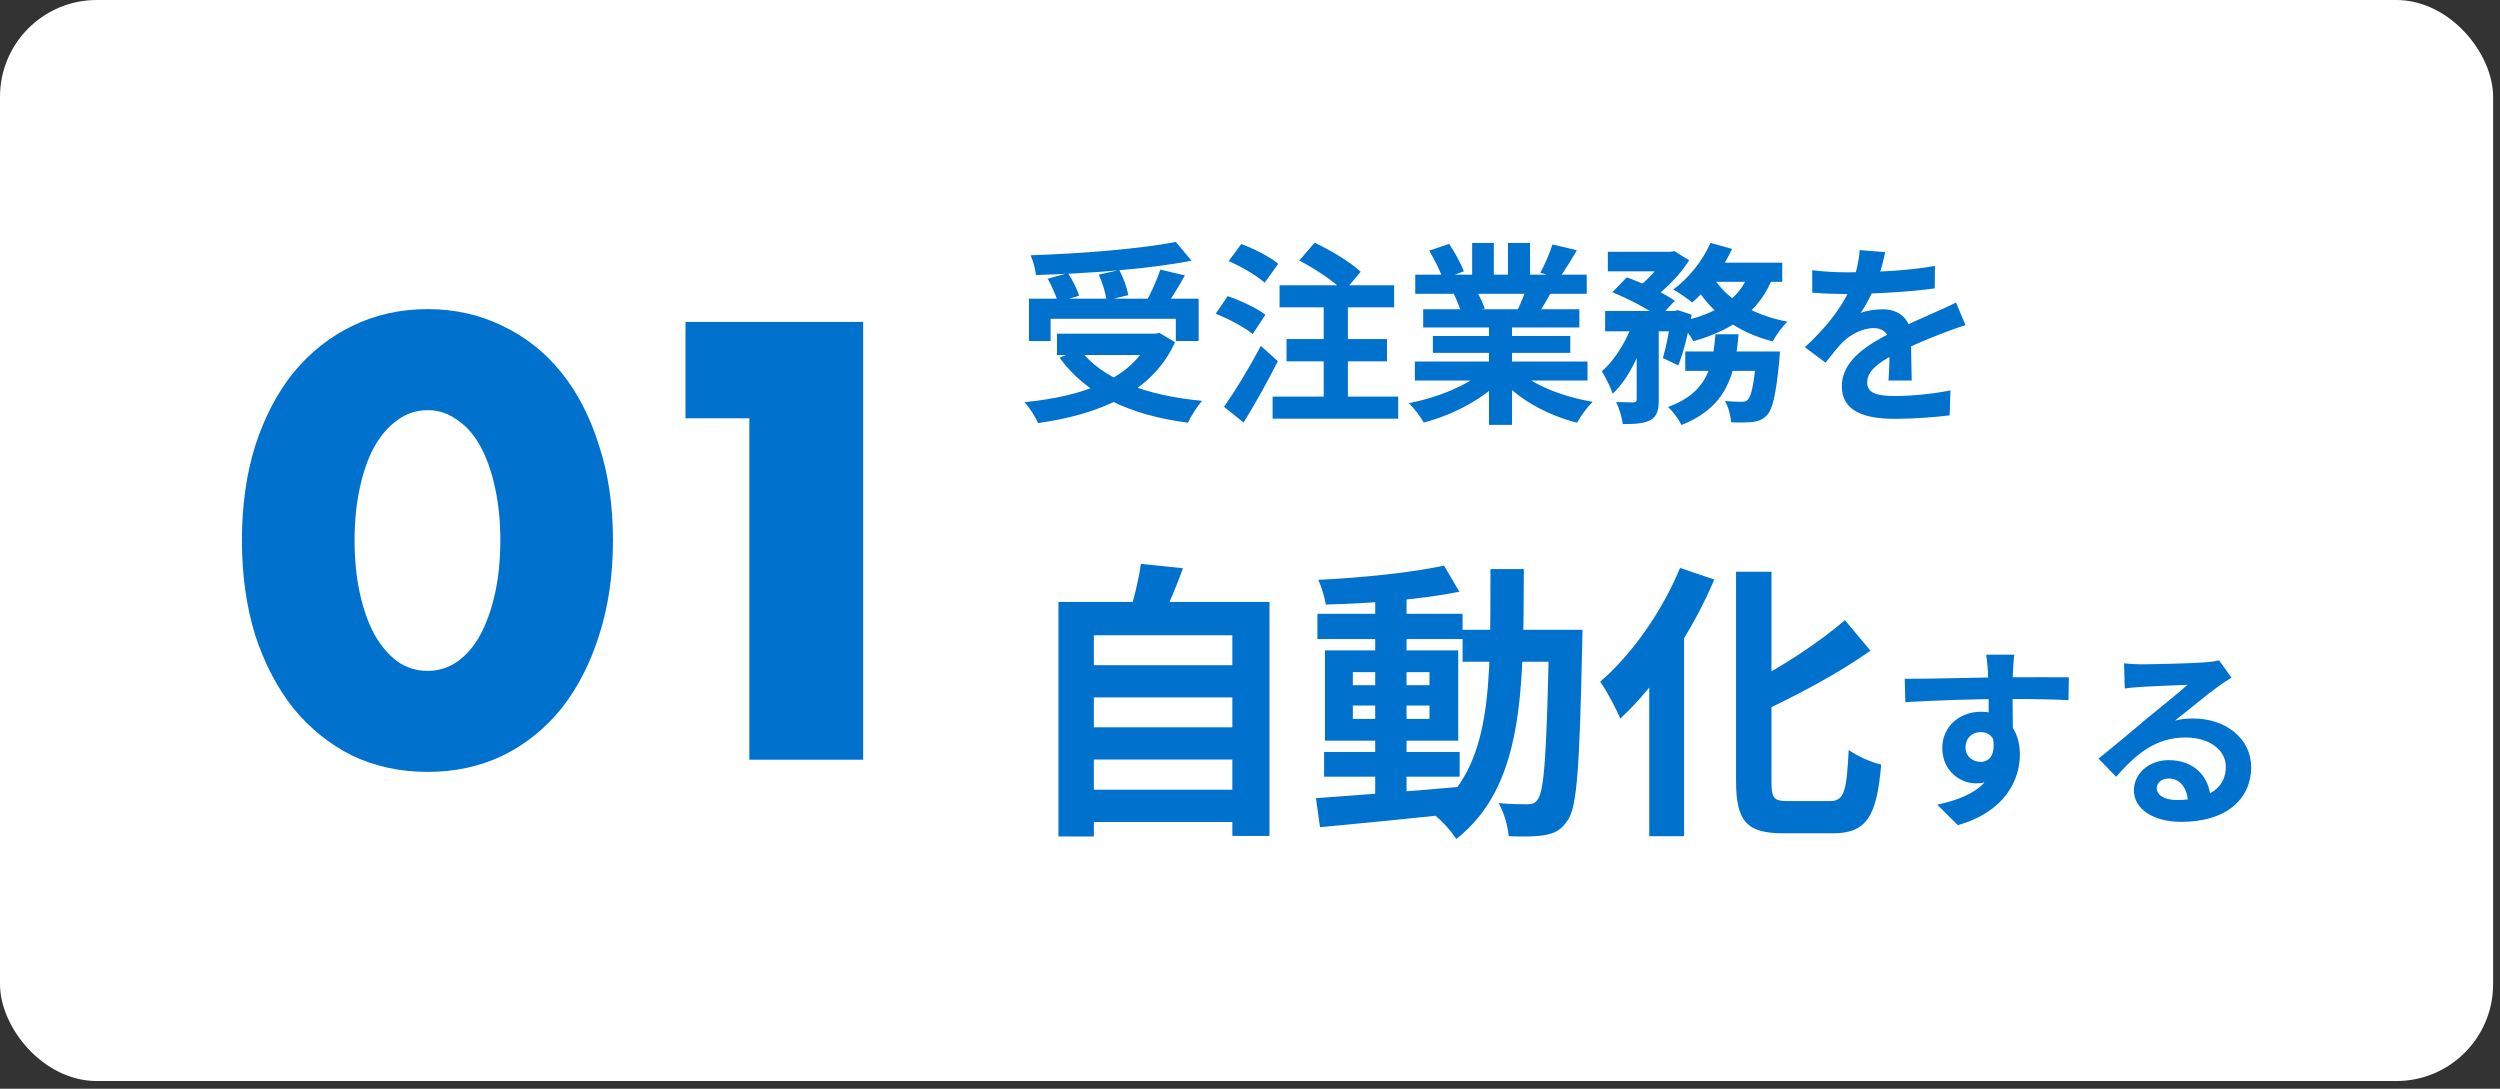<svg xmlns="http://www.w3.org/2000/svg" width="310" height="135" viewBox="0 0 310 135" fill="none"><rect x="0" y="0" width="310" height="135" fill="#333333" stroke="none"/><rect width="309.145" height="134.048" rx="12" fill="white"></rect><path d="M92.92 51.868H85V39.916H107.032V94.204H92.92V51.868Z" fill="#0171CE"></path><path d="M43.968 66.988C43.968 69.388 44.184 71.572 44.616 73.54C45.048 75.508 45.648 77.212 46.416 78.652C47.232 80.092 48.192 81.22 49.296 82.036C50.4 82.804 51.648 83.188 53.04 83.188C54.384 83.188 55.608 82.804 56.712 82.036C57.864 81.22 58.824 80.092 59.592 78.652C60.36 77.212 60.96 75.508 61.392 73.54C61.824 71.572 62.04 69.388 62.04 66.988C62.04 64.636 61.824 62.476 61.392 60.508C60.96 58.492 60.36 56.788 59.592 55.396C58.824 53.956 57.864 52.852 56.712 52.084C55.608 51.268 54.384 50.86 53.04 50.86C51.648 50.86 50.4 51.268 49.296 52.084C48.192 52.852 47.232 53.956 46.416 55.396C45.648 56.788 45.048 58.492 44.616 60.508C44.184 62.476 43.968 64.636 43.968 66.988ZM30 66.988C30 62.668 30.552 58.756 31.656 55.252C32.808 51.7 34.392 48.676 36.408 46.18C38.472 43.684 40.896 41.764 43.68 40.42C46.512 39.028 49.632 38.332 53.04 38.332C56.4 38.332 59.496 39.028 62.328 40.42C65.16 41.764 67.584 43.684 69.6 46.18C71.616 48.676 73.176 51.7 74.28 55.252C75.432 58.756 76.008 62.668 76.008 66.988C76.008 71.308 75.432 75.244 74.28 78.796C73.176 82.3 71.616 85.324 69.6 87.868C67.584 90.364 65.16 92.308 62.328 93.7C59.496 95.044 56.4 95.716 53.04 95.716C49.632 95.716 46.512 95.044 43.68 93.7C40.896 92.308 38.472 90.364 36.408 87.868C34.392 85.324 32.808 82.3 31.656 78.796C30.552 75.244 30 71.308 30 66.988Z" fill="#0171CE"></path><path d="M263.379 82.256C264.051 82.328 264.867 82.376 265.539 82.376C266.835 82.376 271.947 82.256 273.315 82.136C274.323 82.064 274.875 81.968 275.163 81.872L276.699 84.032C276.147 84.392 275.571 84.728 275.043 85.136C273.747 86.048 271.227 88.16 269.691 89.36C270.507 89.144 271.227 89.096 271.971 89.096C276.051 89.096 279.147 91.64 279.147 95.12C279.147 98.912 276.267 101.912 270.459 101.912C267.123 101.912 264.603 100.4 264.603 97.976C264.603 96.032 266.379 94.256 268.923 94.256C272.211 94.256 274.035 96.464 274.107 99.104L271.299 99.464C271.251 97.736 270.339 96.536 268.923 96.536C268.035 96.536 267.435 97.088 267.435 97.712C267.435 98.6 268.419 99.2 269.883 99.2C273.939 99.2 276.003 97.664 276.003 95.096C276.003 92.912 273.843 91.448 271.035 91.448C267.339 91.448 264.963 93.416 262.395 96.32L260.211 94.064C261.915 92.72 264.819 90.272 266.211 89.096C267.555 87.992 270.075 85.976 271.251 84.92C270.027 84.968 266.715 85.088 265.419 85.184C264.771 85.232 264.027 85.28 263.475 85.376L263.379 82.256Z" fill="#0171CE"></path><path d="M249.772 81.176C249.7 81.584 249.628 82.856 249.604 83.24C249.531 84.824 249.58 89.72 249.604 91.64L246.604 90.632C246.604 89.144 246.603 84.536 246.507 83.264C246.435 82.304 246.34 81.488 246.292 81.176H249.772ZM236.188 84.176C239.764 84.176 246.1 83.984 249.1 83.984C251.548 83.984 255.196 83.96 256.54 83.984L256.492 86.816C255.004 86.744 252.556 86.672 249.028 86.672C244.66 86.672 239.884 86.864 236.26 87.056L236.188 84.176ZM249.196 91.28C249.196 95.192 247.756 97.136 244.996 97.136C243.148 97.136 240.844 95.672 240.844 92.744C240.844 90.032 243.052 88.256 245.644 88.256C248.812 88.256 250.468 90.584 250.468 93.56C250.468 96.704 248.62 100.664 242.764 102.32L240.22 99.776C244.3 98.888 247.492 97.28 247.492 93.08C247.492 91.52 246.652 90.776 245.596 90.776C244.66 90.776 243.724 91.424 243.724 92.696C243.724 93.776 244.612 94.472 245.596 94.472C246.724 94.472 247.708 93.512 246.94 90.656L249.196 91.28Z" fill="#0171CE"></path><path d="M215.27 70.892H219.662V96.812C219.662 98.972 219.914 99.332 221.678 99.332C222.47 99.332 226.07 99.332 226.934 99.332C228.698 99.332 228.986 98.072 229.238 92.996C230.282 93.752 232.046 94.544 233.27 94.796C232.73 101.024 231.578 103.328 227.33 103.328C226.286 103.328 222.11 103.328 221.138 103.328C216.602 103.328 215.27 101.888 215.27 96.776V70.892ZM228.77 76.904L231.938 80.684C227.87 83.564 222.722 86.264 218.042 88.46C217.754 87.452 216.926 85.94 216.314 85.004C220.778 82.88 225.566 79.64 228.77 76.904ZM208.322 70.424L212.57 71.864C209.87 78.272 205.442 84.932 200.906 89.108C200.474 87.992 199.214 85.616 198.422 84.536C202.31 81.188 206.09 75.86 208.322 70.424ZM204.506 80.576L208.754 76.328L208.826 76.4V103.688H204.506V80.576Z" fill="#0171CE"></path><path d="M164.188 93.248H181V96.308H164.188V93.248ZM163.36 76.112H181.36V79.244H163.36V76.112ZM170.524 73.556H174.412V99.368H170.524V73.556ZM163.18 98.972C167.644 98.648 174.52 98.144 181 97.568L181.036 100.844C174.916 101.492 168.364 102.14 163.684 102.572L163.18 98.972ZM167.752 87.488V89.144H177.256V87.488H167.752ZM167.752 83.348V84.968H177.256V83.348H167.752ZM164.296 80.648H180.82V91.844H164.296V80.648ZM179.056 70.136L180.964 73.376C176.356 74.312 169.804 74.852 164.404 74.96C164.26 74.096 163.864 72.728 163.468 71.9C168.832 71.648 175.096 71 179.056 70.136ZM181.36 78.092H193.816V82.052H181.36V78.092ZM192.088 78.092H196.228C196.228 78.092 196.192 79.496 196.192 80C195.868 94.832 195.58 100.088 194.392 101.708C193.6 102.932 192.772 103.328 191.584 103.544C190.468 103.76 188.776 103.76 187.084 103.688C186.976 102.5 186.508 100.736 185.824 99.584C187.372 99.728 188.74 99.728 189.46 99.728C190 99.728 190.36 99.62 190.684 99.116C191.512 98.036 191.8 92.96 192.088 79.028V78.092ZM184.816 70.568H188.956C188.92 85.94 188.884 97.496 180.568 104.048C179.956 103.004 178.552 101.528 177.58 100.808C185.176 95.012 184.78 84.932 184.816 70.568Z" fill="#0171CE"></path><path d="M134.198 82.484H153.782V86.48H134.198V82.484ZM134.198 90.188H153.782V94.184H134.198V90.188ZM134.198 97.928H153.782V101.924H134.198V97.928ZM131.246 74.636H157.418V103.652H152.81V78.776H135.638V103.724H131.246V74.636ZM141.47 69.92L146.69 70.46C145.826 72.872 144.782 75.248 143.99 76.832L140.03 76.112C140.606 74.312 141.218 71.792 141.47 69.92Z" fill="#0171CE"></path><path d="M233.765 31.272C233.573 32.16 233.261 33.576 232.589 35.304C232.085 36.48 231.389 37.848 230.717 38.808C231.365 38.52 232.637 38.352 233.453 38.352C235.445 38.352 236.957 39.528 236.957 41.76C236.957 43.056 237.029 45.672 237.053 47.184H234.173C234.269 46.056 234.317 44.016 234.293 42.72C234.293 41.184 233.333 40.68 232.325 40.68C231.005 40.68 229.493 41.472 228.581 42.336C227.861 43.056 227.189 43.92 226.373 44.976L223.805 43.056C226.877 40.224 228.725 37.632 229.733 34.992C230.213 33.696 230.525 32.232 230.597 31.008L233.765 31.272ZM224.717 33.504C225.941 33.672 227.717 33.768 228.941 33.768C232.109 33.768 236.453 33.6 239.933 32.976L239.909 35.76C236.525 36.24 231.701 36.456 228.773 36.456C227.789 36.456 226.037 36.408 224.717 36.288V33.504ZM243.725 40.32C242.981 40.536 241.685 41.016 240.869 41.328C239.309 41.928 237.149 42.792 234.893 43.944C232.709 45.072 231.533 46.104 231.533 47.424C231.533 48.744 232.685 49.104 235.013 49.104C237.053 49.104 239.741 48.84 241.853 48.408L241.757 51.504C240.149 51.72 237.221 51.936 234.941 51.936C231.197 51.936 228.389 51 228.389 47.904C228.389 44.568 231.821 42.6 234.701 41.16C236.909 40.008 238.421 39.432 239.861 38.76C240.797 38.352 241.637 37.968 242.549 37.512L243.725 40.32Z" fill="#0171CE"></path><path d="M199.373 31.224H207.245V33.648H199.373V31.224ZM208.973 43.584H218.741V45.984H208.973V43.584ZM199.037 38.568H207.965V41.088H199.037V38.568ZM202.949 39.6H205.685V49.584C205.685 50.88 205.469 51.648 204.629 52.104C203.813 52.536 202.733 52.584 201.221 52.584C201.149 51.816 200.765 50.616 200.405 49.848C201.293 49.896 202.277 49.896 202.565 49.896C202.853 49.872 202.949 49.8 202.949 49.536V39.6ZM217.805 43.584H220.709C220.709 43.584 220.685 44.304 220.637 44.688C220.229 48.84 219.821 50.712 219.125 51.456C218.597 52.032 218.069 52.224 217.373 52.32C216.773 52.392 215.765 52.416 214.661 52.368C214.613 51.576 214.325 50.448 213.893 49.728C214.757 49.8 215.549 49.824 215.933 49.824C216.293 49.824 216.509 49.8 216.725 49.56C217.157 49.152 217.517 47.64 217.805 43.968V43.584ZM212.717 41.448H215.573C215.189 46.368 214.181 50.448 208.493 52.704C208.181 52.008 207.437 51 206.837 50.472C211.805 48.648 212.381 45.36 212.717 41.448ZM199.925 36.24L201.725 34.392C203.669 35.088 206.309 36.336 207.677 37.296L205.733 39.36C204.509 38.4 201.917 37.032 199.925 36.24ZM207.269 38.568H207.653L208.037 38.448L209.765 39.024C209.381 41.208 208.757 43.68 208.109 45.312L206.189 44.4C206.621 43.008 207.053 40.776 207.269 38.976V38.568ZM216.893 33.744L219.893 34.2C218.261 38.664 214.685 40.968 209.981 42.312C209.645 41.664 208.757 40.488 208.181 39.912C212.597 39.024 215.789 37.176 216.893 33.744ZM212.093 30.12L214.781 30.864C213.581 33.456 211.637 35.952 209.837 37.512C209.285 37.056 208.157 36.264 207.485 35.904C209.357 34.536 211.133 32.352 212.093 30.12ZM212.429 34.368C214.085 37.104 217.445 39.096 221.645 39.888C221.021 40.464 220.205 41.592 219.821 42.336C215.381 41.208 212.045 38.712 210.029 35.136L212.429 34.368ZM202.685 39.432L204.533 40.152C203.621 43.344 202.013 46.968 199.973 48.816C199.709 48 199.085 46.8 198.629 46.032C200.381 44.544 201.941 41.832 202.685 39.432ZM212.021 32.568H220.997V34.944H210.869L212.021 32.568ZM206.549 31.224H207.173L207.605 31.128L209.453 32.28C208.373 34.032 206.477 35.952 204.749 37.152C204.245 36.72 203.429 36.12 202.877 35.784C204.365 34.728 205.901 32.952 206.549 31.728V31.224Z" fill="#0171CE"></path><path d="M175.443 44.832H196.851V47.184H175.443V44.832ZM175.491 34.056H196.755V36.432H175.491V34.056ZM176.475 38.352H195.843V40.608H176.475V38.352ZM177.675 41.664H194.715V43.752H177.675V41.664ZM184.635 39.504H187.491V52.68H184.635V39.504ZM182.547 30.12H185.235V35.184H182.547V30.12ZM186.987 30.12H189.723V35.016H186.987V30.12ZM184.107 45.888L186.363 46.896C184.083 49.392 180.243 51.432 176.547 52.392C176.163 51.696 175.323 50.592 174.699 49.992C178.323 49.296 182.139 47.712 184.107 45.888ZM188.067 45.816C190.011 47.712 193.755 49.2 197.499 49.824C196.851 50.424 195.987 51.624 195.555 52.416C191.763 51.456 188.091 49.416 185.835 46.704L188.067 45.816ZM192.507 30.312L195.531 31.032C194.763 32.352 193.947 33.648 193.323 34.536L190.995 33.816C191.547 32.832 192.171 31.368 192.507 30.312ZM189.339 35.472L192.387 36.168C191.739 37.32 191.115 38.376 190.611 39.144L188.163 38.448C188.595 37.584 189.099 36.36 189.339 35.472ZM177.219 31.08L179.691 30.24C180.387 31.272 181.179 32.712 181.515 33.648L178.899 34.584C178.635 33.648 177.867 32.184 177.219 31.08ZM180.267 36.456L183.051 36.024C183.459 36.696 183.915 37.632 184.107 38.28L181.179 38.784C181.035 38.16 180.627 37.152 180.267 36.456Z" fill="#0171CE"></path><path d="M161.114 32.304L163.01 30.096C164.954 31.008 167.498 32.52 168.722 33.696L166.658 36.168C165.554 34.968 163.082 33.336 161.114 32.304ZM159.53 42.048H171.986V44.808H159.53V42.048ZM157.802 49.176H173.378V51.912H157.802V49.176ZM158.666 35.376H172.874V38.112H158.666V35.376ZM164.138 36.288H167.138V50.4H164.138V36.288ZM152.354 32.376L153.914 30.264C155.45 30.816 157.49 31.848 158.498 32.712L156.818 35.064C155.882 34.2 153.914 33.048 152.354 32.376ZM150.746 38.904L152.234 36.72C153.794 37.248 155.882 38.232 156.914 39.024L155.33 41.424C154.37 40.608 152.33 39.528 150.746 38.904ZM151.778 50.448C153.05 48.648 154.898 45.648 156.338 42.888L158.45 44.784C157.178 47.328 155.642 50.064 154.202 52.392L151.778 50.448Z" fill="#0171CE"></path><path d="M127.587 37.032H148.635V42.288H145.803V39.528H130.275V42.288H127.587V37.032ZM131.067 41.376H143.715V44.016H131.067V41.376ZM145.803 30L147.747 32.328C142.323 33.384 134.835 33.912 128.451 34.104C128.403 33.384 128.067 32.28 127.803 31.656C134.163 31.44 141.387 30.864 145.803 30ZM129.915 34.56L132.435 33.864C132.987 34.728 133.587 35.88 133.803 36.672L131.163 37.464C130.971 36.672 130.419 35.472 129.915 34.56ZM136.251 34.056L138.795 33.48C139.299 34.44 139.779 35.736 139.899 36.6L137.211 37.248C137.115 36.408 136.707 35.064 136.251 34.056ZM143.883 33.432L146.931 34.152C146.091 35.64 145.131 37.2 144.411 38.232L142.059 37.536C142.707 36.384 143.475 34.68 143.883 33.432ZM142.659 41.376H143.259L143.763 41.28L145.707 42.432C142.851 48.72 136.275 51.384 128.715 52.464C128.427 51.744 127.611 50.472 127.035 49.872C134.427 49.128 140.499 46.944 142.659 41.832V41.376ZM133.899 43.32C136.587 46.968 142.083 49.056 149.067 49.704C148.467 50.352 147.675 51.6 147.315 52.416C140.091 51.48 134.739 48.96 131.379 44.352L133.899 43.32Z" fill="#0171CE"></path></svg>